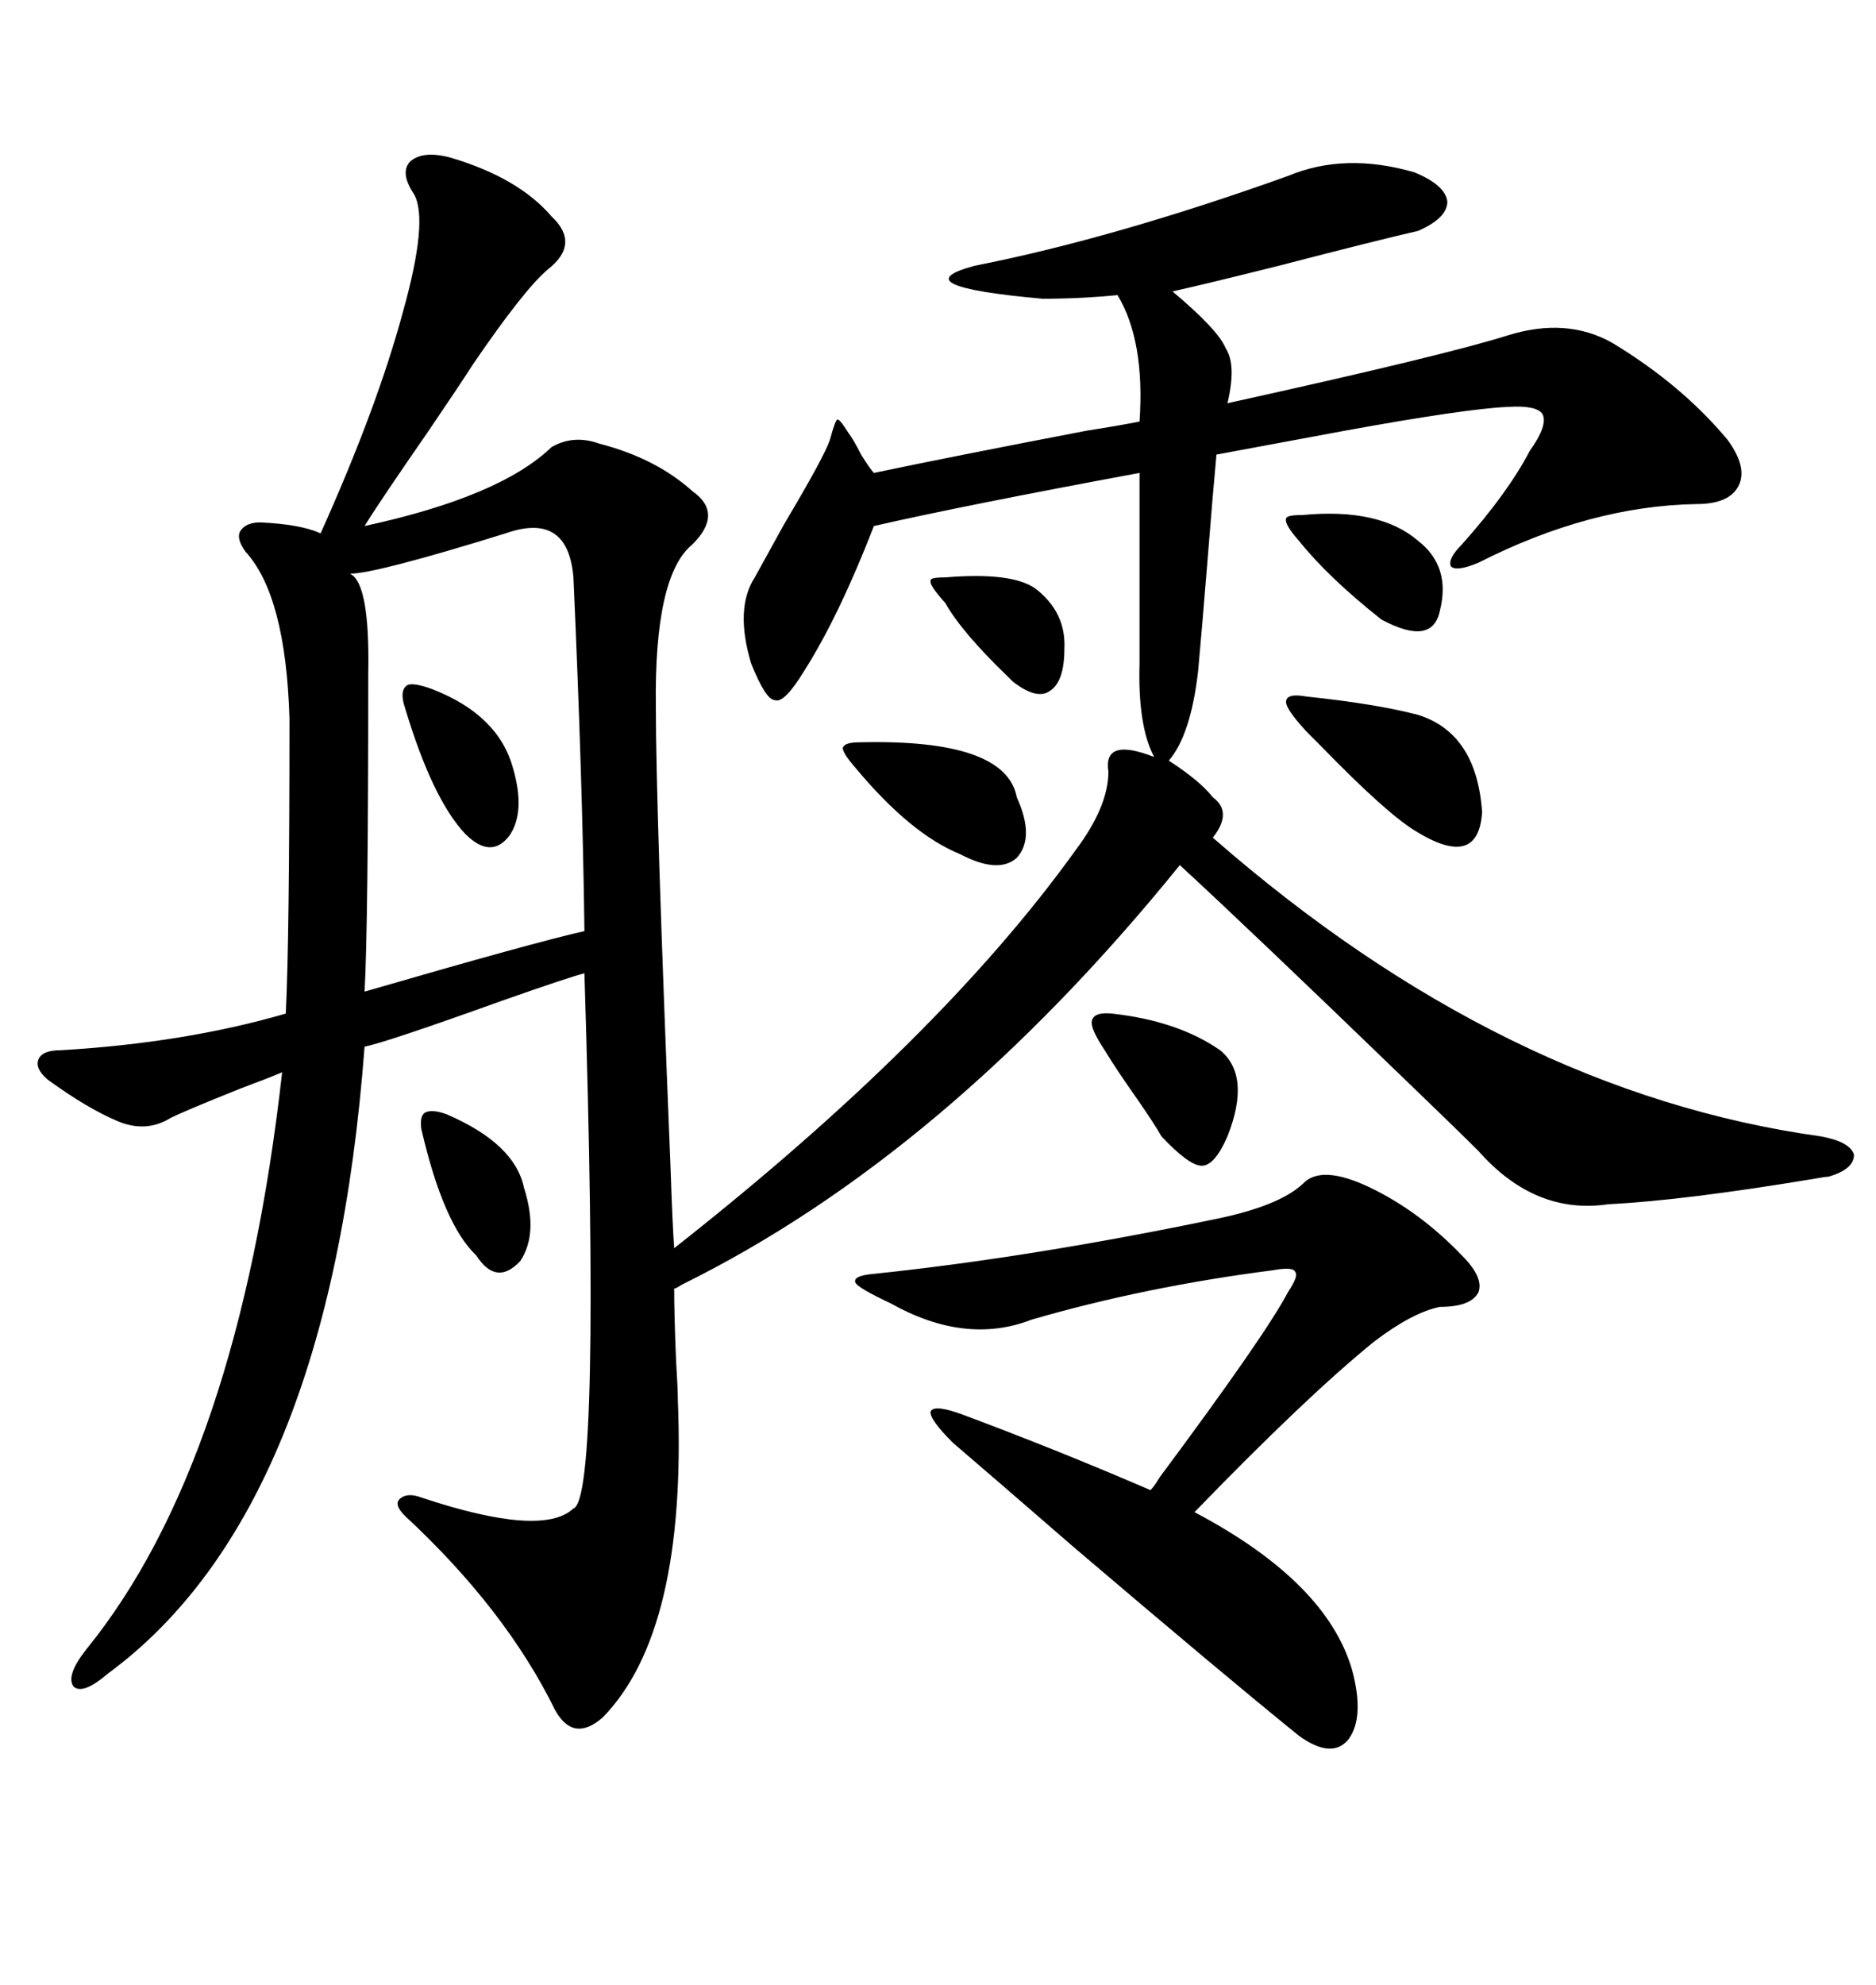 <svg xmlns="http://www.w3.org/2000/svg" xmlns:xlink="http://www.w3.org/1999/xlink" width="300" height="317.285"><path d="M108.40 223.83L108.40 223.83Q109.86 260.74 96.39 274.51L96.39 274.51Q91.70 278.61 88.77 273.34L88.77 273.34Q80.86 257.23 64.75 242.29L64.75 242.29Q62.99 240.53 63.87 239.65L63.87 239.65Q65.04 238.48 67.38 239.36L67.38 239.36Q86.72 245.80 91.70 241.11L91.70 241.11Q96.09 239.65 93.46 155.57L93.46 155.57Q91.11 156.15 80.27 159.96L80.27 159.96Q61.52 166.70 58.30 167.29L58.30 167.29Q52.73 241.41 17.29 267.48L17.29 267.48Q13.18 271.00 11.72 269.53L11.72 269.53Q10.55 267.77 13.77 263.67L13.77 263.67Q38.09 233.79 45.12 171.39L45.12 171.39Q43.07 172.27 38.38 174.02L38.38 174.02Q29.59 177.54 27.25 178.71L27.25 178.71Q23.44 181.05 19.04 179.30L19.04 179.30Q14.06 177.25 7.62 172.56L7.62 172.56Q5.57 170.80 6.15 169.34L6.15 169.34Q6.74 167.87 9.67 167.87L9.67 167.87Q29.59 166.70 45.70 162.01L45.70 162.01Q46.29 150.29 46.29 114.84L46.29 114.84Q45.70 95.21 39.26 88.18L39.26 88.18Q37.79 86.13 38.38 84.96L38.38 84.96Q39.26 83.50 41.60 83.50L41.60 83.50Q48.05 83.79 51.27 85.25L51.27 85.25Q60.35 65.04 64.45 49.80L64.45 49.80Q68.55 35.16 66.21 31.05L66.21 31.05Q63.87 27.54 65.63 25.78L65.63 25.78Q67.68 24.02 72.07 25.20L72.07 25.20Q82.91 28.42 88.18 34.57L88.18 34.57Q92.87 38.96 87.60 43.07L87.60 43.07Q83.79 46.29 75.59 58.30L75.59 58.30Q74.12 60.64 68.55 68.85L68.55 68.85Q60.64 80.27 58.30 84.08L58.30 84.08Q79.98 79.39 88.18 71.48L88.18 71.48Q91.70 69.43 95.80 70.90L95.80 70.90Q104.88 73.24 110.74 78.52L110.74 78.52Q115.72 82.03 110.74 87.01L110.74 87.01Q104.59 91.99 104.88 113.09L104.88 113.09Q104.88 128.91 107.23 186.62L107.23 186.62Q107.52 195.41 107.81 199.51L107.81 199.51Q150.29 166.11 171.97 135.94L171.97 135.94Q177.25 128.91 177.25 123.34L177.25 123.34Q176.37 117.77 184.57 121.00L184.57 121.00Q181.93 116.02 182.23 106.05L182.23 106.05L182.23 75.59Q153.81 80.86 139.75 84.08L139.75 84.08Q134.18 98.44 128.61 107.23L128.61 107.23Q125.39 112.50 123.93 111.91L123.93 111.91Q122.46 111.91 120.12 106.05L120.12 106.05Q117.48 97.27 120.70 92.29L120.70 92.29Q122.17 89.65 125.39 83.79L125.39 83.79Q131.84 72.95 132.71 70.31L132.71 70.31Q133.59 67.09 133.89 67.09L133.89 67.09Q134.18 66.80 135.64 69.14L135.64 69.14Q136.52 70.31 137.70 72.66L137.70 72.66Q139.16 75 139.75 75.59L139.75 75.59Q152.34 72.95 173.73 68.85L173.73 68.85Q179.30 67.97 182.23 67.38L182.23 67.38Q183.11 54.49 178.71 47.17L178.71 47.17Q172.85 47.75 166.70 47.75L166.70 47.75Q143.85 45.70 155.86 42.48L155.86 42.48Q178.13 38.09 205.96 28.13L205.96 28.13Q215.04 24.32 226.17 27.54L226.17 27.54Q231.15 29.59 231.45 32.23L231.45 32.23Q231.45 34.86 226.76 36.91L226.76 36.91Q220.31 38.38 204.49 42.48L204.49 42.48Q192.77 45.41 187.50 46.58L187.50 46.58Q194.82 52.73 196.00 55.66L196.00 55.66Q197.75 58.30 196.29 64.45L196.29 64.45Q230.86 56.84 241.11 53.61L241.11 53.61Q250.49 50.68 257.81 54.79L257.81 54.79Q268.95 61.52 276.27 70.31L276.27 70.31Q279.49 74.71 278.03 77.64L278.03 77.64Q276.56 80.57 271.29 80.57L271.29 80.57Q254.30 80.86 236.43 89.94L236.43 89.94Q232.91 91.41 232.03 90.53L232.03 90.53Q231.45 89.36 233.79 87.01L233.79 87.01Q241.11 78.81 244.63 72.07L244.63 72.07Q247.56 67.97 246.68 66.21L246.68 66.21Q245.80 64.75 241.11 65.04L241.11 65.04Q234.38 65.33 215.04 68.85L215.04 68.85Q202.44 71.19 194.53 72.66L194.53 72.66Q193.95 78.81 193.07 89.94L193.07 89.94Q192.19 100.78 191.60 107.23L191.60 107.23Q190.43 117.48 186.91 121.58L186.91 121.58Q191.89 124.80 193.95 127.44L193.95 127.44Q197.17 129.79 193.95 133.89L193.95 133.89Q240.53 174.61 291.21 181.64L291.21 181.64Q295.90 182.52 296.48 184.57L296.48 184.57Q296.48 186.91 292.38 188.09L292.38 188.09Q291.80 188.09 290.33 188.38L290.33 188.38Q269.24 191.89 257.23 192.48L257.23 192.48Q245.51 194.24 236.43 183.98L236.43 183.98Q232.91 180.47 225.29 173.14L225.29 173.14Q199.51 148.24 188.67 138.28L188.67 138.28Q151.17 184.57 108.98 205.37L108.98 205.37Q108.11 205.96 107.81 205.96L107.81 205.96Q107.81 210.06 108.11 217.38L108.11 217.38Q108.40 222.07 108.40 223.83ZM219.14 189.84L219.14 189.84Q227.05 193.65 233.79 200.68L233.79 200.68Q237.30 204.20 236.43 206.54L236.43 206.54Q235.25 208.89 230.27 208.89L230.27 208.89Q225.88 209.77 219.73 214.45L219.73 214.45Q208.89 223.24 191.02 241.70L191.02 241.70Q212.11 252.83 216.21 266.89L216.21 266.89Q218.26 274.51 215.63 278.03L215.63 278.03Q212.99 281.25 207.71 277.44L207.71 277.44Q195.41 267.48 171.68 247.27L171.68 247.27Q158.50 235.84 152.34 230.57L152.34 230.57Q148.54 226.76 148.83 225.59L148.83 225.59Q149.41 224.41 154.10 226.17L154.10 226.17Q169.04 231.74 183.98 238.18L183.98 238.18Q184.57 237.60 185.45 236.13L185.45 236.13Q202.44 213.28 205.96 206.54L205.96 206.54Q207.71 203.91 207.13 203.32L207.13 203.32Q206.84 202.44 203.61 203.03L203.61 203.03Q183.11 205.66 164.94 210.94L164.94 210.94Q154.39 215.04 142.38 208.30L142.38 208.30Q137.40 205.96 136.82 205.08L136.82 205.08Q136.23 203.91 139.75 203.61L139.75 203.61Q164.94 200.98 194.53 194.82L194.53 194.82Q204.49 192.77 208.30 189.26L208.30 189.26Q211.23 186.04 219.14 189.84ZM80.86 85.25L80.86 85.25Q60.06 91.70 55.96 91.70L55.96 91.70Q59.18 93.16 58.89 107.81L58.89 107.81Q58.89 147.95 58.30 158.50L58.30 158.50Q85.55 150.59 93.46 148.83L93.46 148.83Q93.16 124.80 91.70 92.29L91.70 92.29Q90.82 81.74 80.86 85.25ZM208.89 111.33L208.89 111.33Q220.02 112.50 226.76 114.26L226.76 114.26Q236.13 117.19 237.01 129.79L237.01 129.79Q236.43 139.16 226.17 132.71L226.17 132.71Q221.48 129.79 211.23 119.24L211.23 119.24Q209.77 117.77 208.89 116.89L208.89 116.89Q205.66 113.38 205.66 112.21L205.66 112.21Q205.66 110.74 208.89 111.33ZM137.40 118.65L137.40 118.65Q160.84 118.07 162.60 127.44L162.60 127.44Q165.53 133.89 162.60 137.11L162.60 137.11Q159.67 139.75 153.52 136.52L153.52 136.52Q145.61 133.30 136.82 122.75L136.82 122.75Q134.77 120.41 134.77 119.53L134.77 119.53Q135.06 118.65 137.40 118.65ZM177.83 162.01L177.83 162.01Q188.38 163.18 195.12 167.87L195.12 167.87Q200.10 171.97 196.29 181.64L196.29 181.64Q194.24 186.33 192.19 186.33L192.19 186.33Q190.14 186.33 185.74 181.64L185.74 181.64Q184.57 179.59 181.93 175.78L181.93 175.78Q178.42 170.80 176.66 167.87L176.66 167.87Q174.32 164.36 174.61 163.18L174.61 163.18Q174.90 161.72 177.83 162.01ZM69.14 110.16L69.14 110.16Q79.69 114.26 82.03 122.75L82.03 122.75Q84.08 129.79 81.45 133.59L81.45 133.59Q78.52 137.40 74.41 133.30L74.41 133.30Q69.14 127.73 64.75 113.09L64.75 113.09Q63.87 110.45 65.04 109.57L65.04 109.57Q65.92 108.98 69.14 110.16ZM208.30 82.32L208.30 82.32Q220.61 81.15 226.76 86.43L226.76 86.43Q232.03 90.53 230.27 97.56L230.27 97.56Q229.10 103.42 220.90 99.02L220.90 99.02Q212.40 92.29 207.71 86.43L207.71 86.43Q205.37 83.79 205.66 82.91L205.66 82.91Q205.66 82.32 208.30 82.32ZM71.48 178.13L71.48 178.13Q82.32 182.81 83.79 189.84L83.79 189.84Q86.13 197.17 83.20 201.56L83.20 201.56Q79.39 205.66 76.17 200.68L76.17 200.68Q70.90 195.70 67.38 180.47L67.38 180.47Q67.09 178.42 67.97 177.83L67.97 177.83Q69.14 177.25 71.48 178.13ZM151.17 92.29L151.17 92.29Q161.72 91.41 165.53 94.04L165.53 94.04Q170.51 97.85 170.21 103.71L170.21 103.71Q170.21 108.98 167.87 110.45L167.87 110.45Q165.82 111.91 162.01 108.98L162.01 108.98Q161.72 108.69 161.13 108.11L161.13 108.11Q153.81 101.07 151.17 96.39L151.17 96.39Q148.54 93.46 148.83 92.87L148.83 92.87Q148.54 92.29 151.17 92.29Z"/></svg>